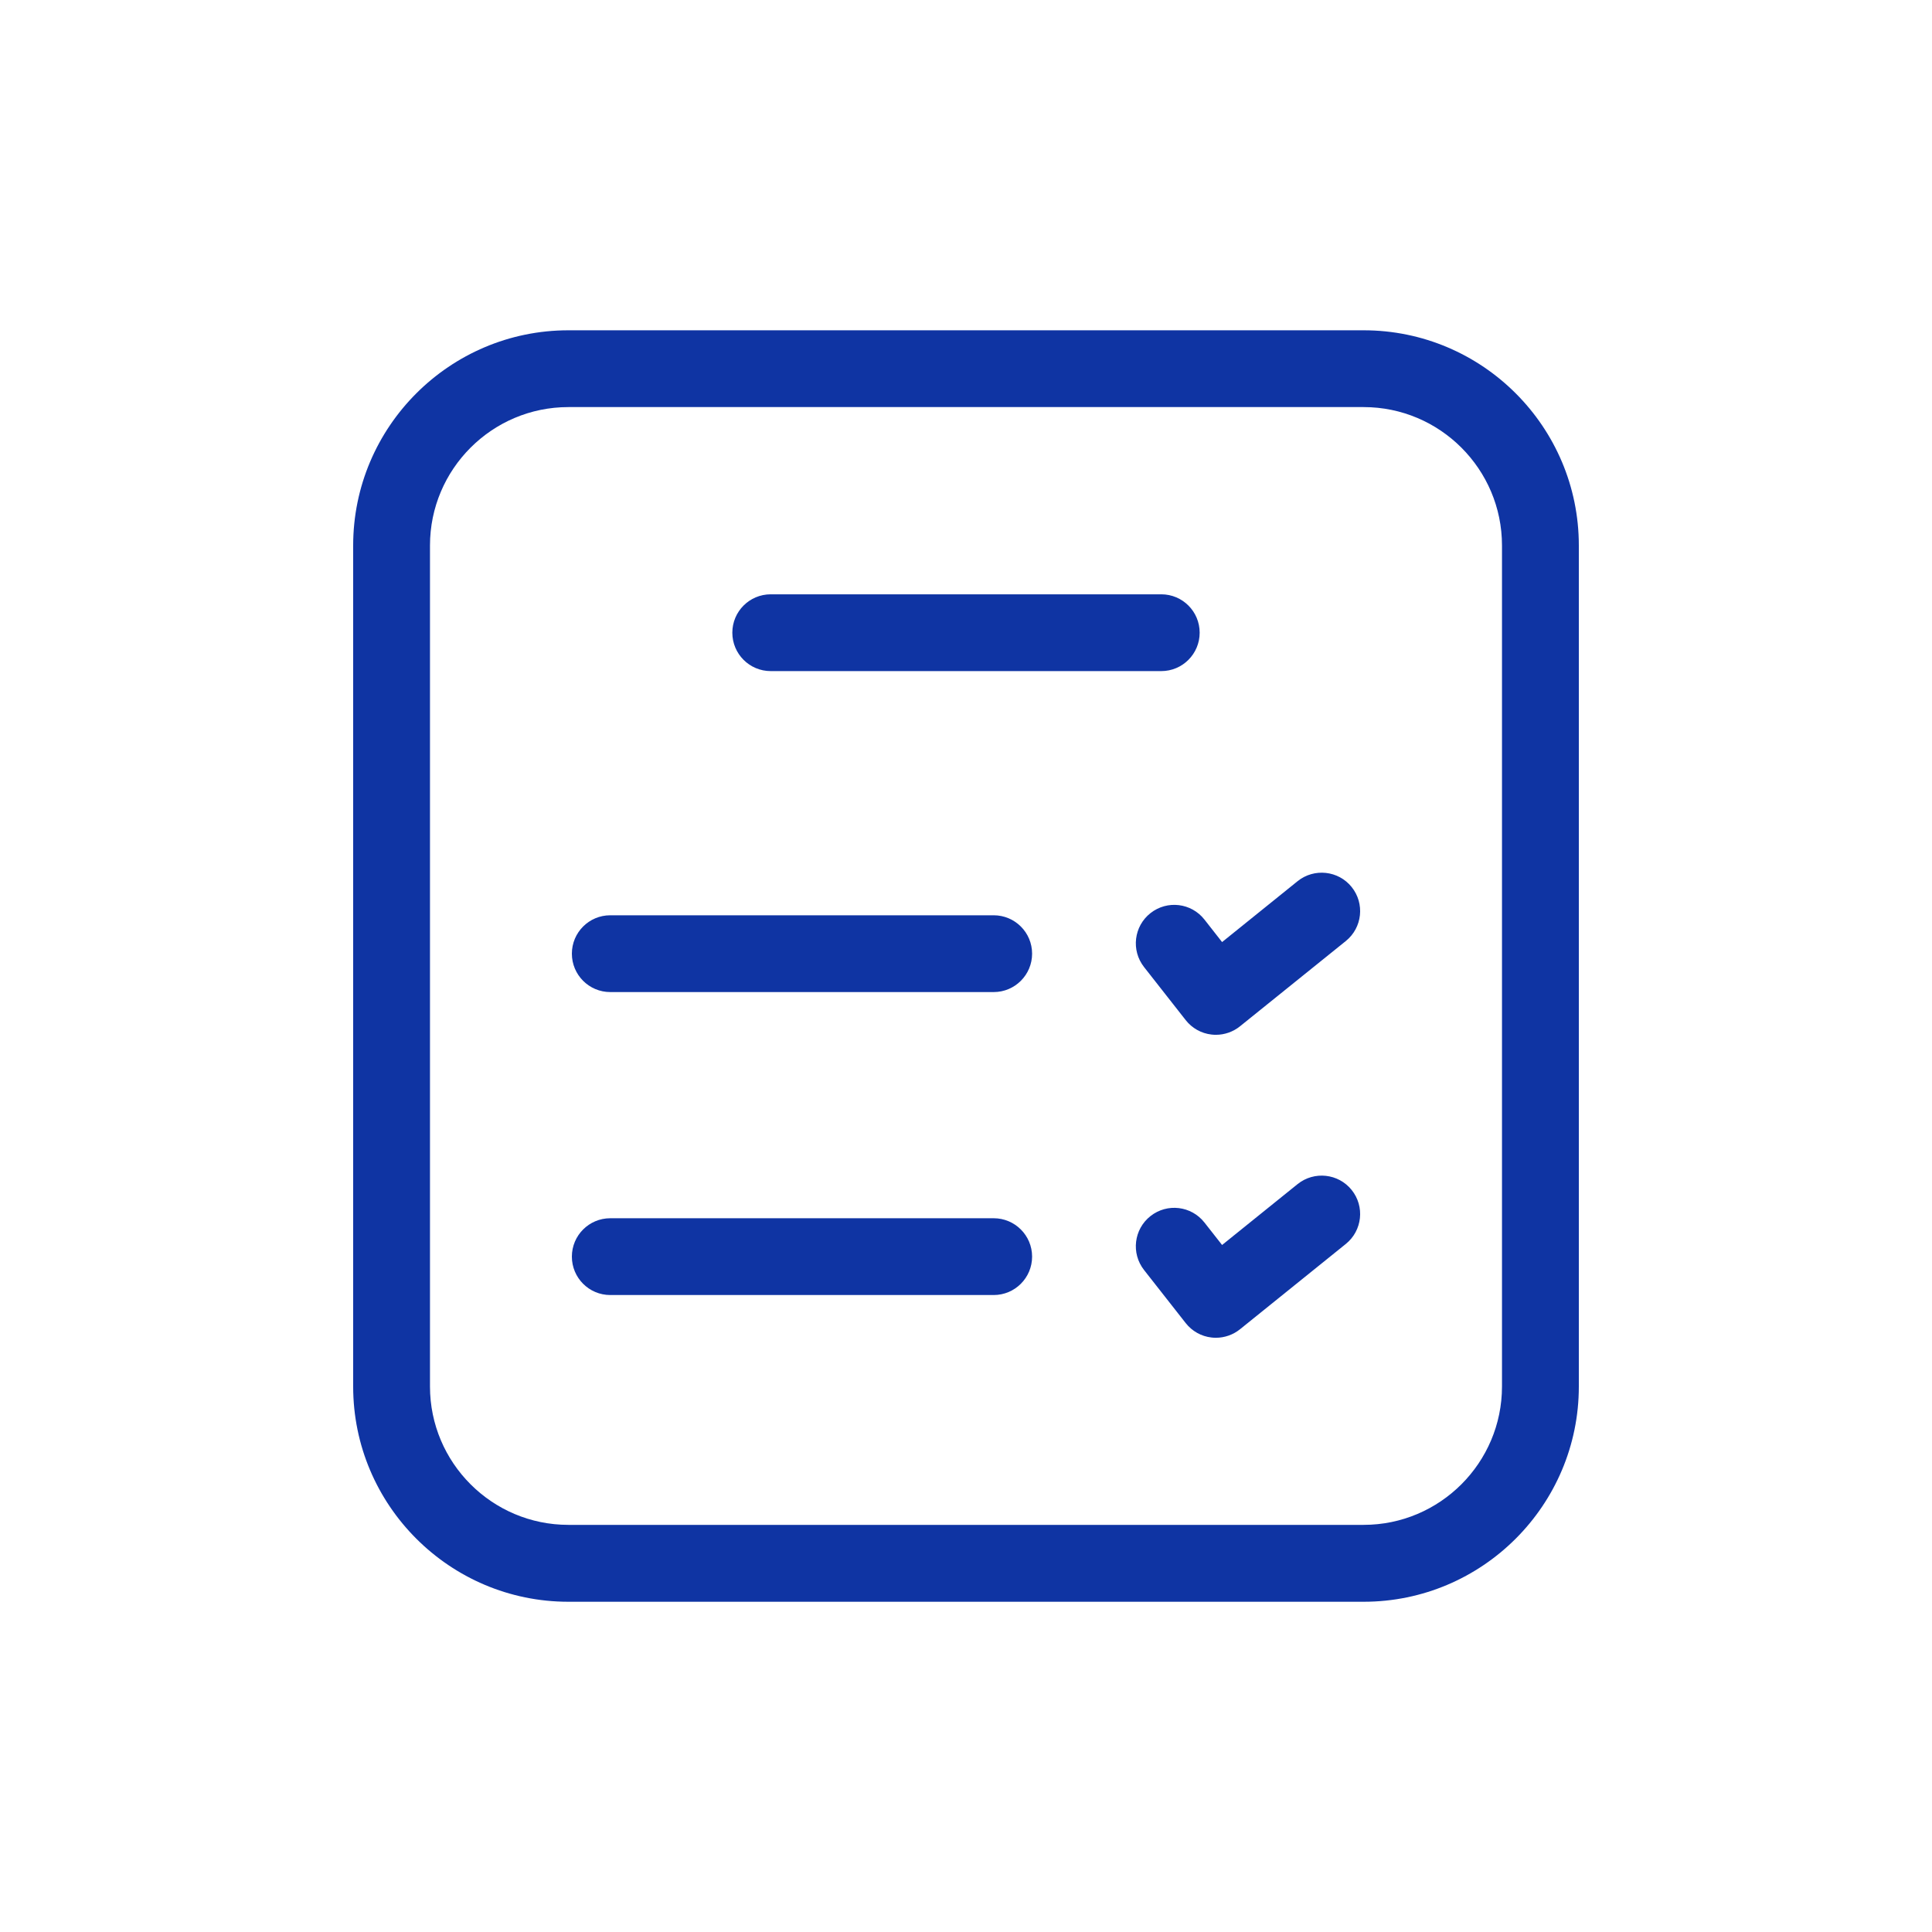 <svg xmlns="http://www.w3.org/2000/svg" width="75" height="75" viewBox="0 0 75 75" fill="none"><path d="M52.936 12.822H22.064C17.458 12.822 13.71 16.57 13.71 21.176V53.826C13.71 58.432 17.458 62.18 22.064 62.18H52.936C57.542 62.18 61.29 58.432 61.29 53.826V21.176C61.29 16.568 57.544 12.822 52.936 12.822ZM58.307 53.824C58.307 56.785 55.898 59.195 52.936 59.195H22.064C19.102 59.195 16.692 56.785 16.692 53.824V21.176C16.692 18.213 19.102 15.803 22.064 15.803H52.936C55.898 15.803 58.307 18.213 58.307 21.174V53.824Z" fill="#0F34A3"></path><path d="M29.919 26.052H45.081C45.904 26.052 46.571 25.384 46.571 24.561C46.571 23.738 45.904 23.071 45.081 23.071H29.919C29.096 23.071 28.429 23.738 28.429 24.561C28.429 25.384 29.096 26.052 29.919 26.052Z" fill="#0F34A3"></path><path d="M50.374 34.206L47.441 36.571L46.757 35.698C46.248 35.049 45.312 34.936 44.663 35.446C44.016 35.955 43.903 36.89 44.411 37.54L46.028 39.6C46.273 39.913 46.634 40.117 47.03 40.161C47.086 40.168 47.143 40.171 47.201 40.171C47.538 40.171 47.87 40.055 48.135 39.842L52.244 36.531C52.887 36.013 52.986 35.075 52.471 34.434C51.957 33.793 51.015 33.691 50.374 34.206Z" fill="#0F34A3"></path><path d="M38.575 35.531H23.69C22.867 35.531 22.2 36.198 22.2 37.021C22.2 37.844 22.867 38.512 23.69 38.512H38.575C39.398 38.512 40.066 37.844 40.066 37.021C40.066 36.198 39.398 35.531 38.575 35.531Z" fill="#0F34A3"></path><path d="M50.374 45.965L47.441 48.33L46.757 47.459C46.248 46.81 45.312 46.697 44.663 47.207C44.016 47.716 43.903 48.651 44.411 49.301L46.028 51.361C46.273 51.674 46.634 51.878 47.03 51.922C47.086 51.929 47.143 51.932 47.201 51.932C47.538 51.932 47.87 51.816 48.135 51.603L52.244 48.29C52.887 47.772 52.986 46.834 52.471 46.194C51.954 45.551 51.015 45.452 50.374 45.965Z" fill="#0F34A3"></path><path d="M38.575 47.292H23.69C22.867 47.292 22.2 47.959 22.2 48.782C22.2 49.605 22.867 50.273 23.69 50.273H38.575C39.398 50.273 40.066 49.605 40.066 48.782C40.066 47.959 39.398 47.292 38.575 47.292Z" fill="#0F34A3"></path></svg>